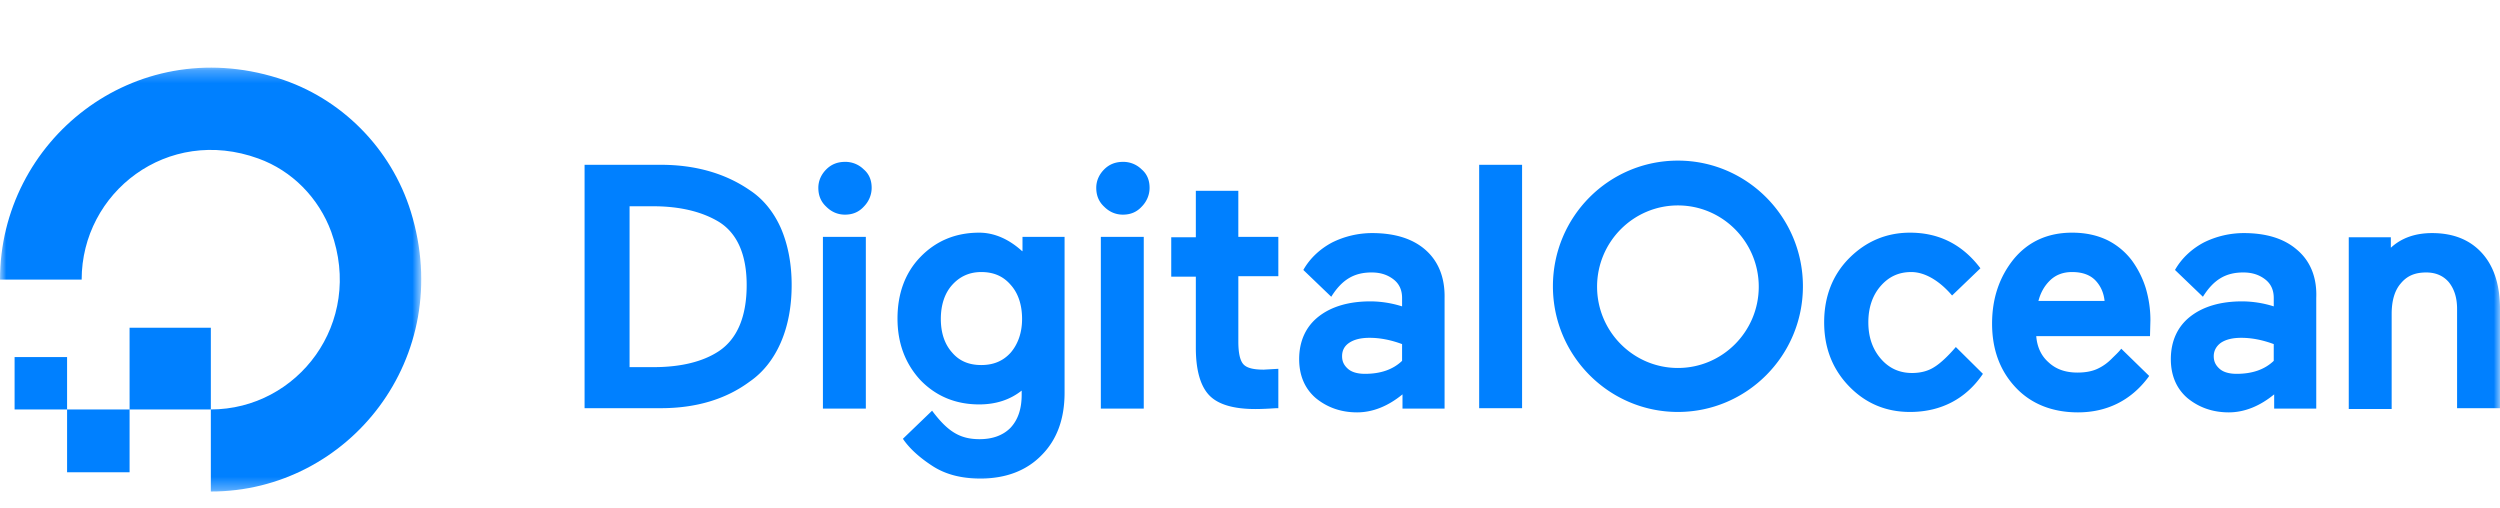 <svg xmlns="http://www.w3.org/2000/svg" xmlns:xlink="http://www.w3.org/1999/xlink" width="197" height="40" viewBox="0 0 197 40">
    <defs>
        <path id="a" d="M0 .266h33.195V33.67H0z"/>
        <path id="c" d="M0 33.734h197V.33H0z"/>
    </defs>
    <g fill="none" fill-rule="evenodd" transform="translate(0 5)">
        <g transform="translate(0 .064)">
            <mask id="b" fill="#fff">
                <use xlink:href="#a"/>
            </mask>
            <path fill="#0080FF" d="M16.614 33.67V27.2c6.83 0 12.083-6.8 9.488-13.996-.985-2.674-3.086-4.82-5.745-5.777-7.158-2.607-13.922 2.674-13.922 9.54H0C0 6.04 10.507-2.476 21.9 1.089c4.99 1.552 8.93 5.546 10.474 10.53 3.546 11.488-4.892 22.05-15.76 22.05" mask="url(#b)"/>
        </g>
        <mask id="d" fill="#fff">
            <use xlink:href="#c"/>
        </mask>
        <path fill="#0080FF" d="M10.211 27.264h6.403v-6.437H10.21zM5.286 32.215h4.925v-4.951H5.286zM1.15 27.264h4.136v-4.126H1.15zM49.578 11.254h1.905c2.101 0 3.841.43 5.155 1.222 1.444.891 2.2 2.574 2.2 4.984 0 2.509-.756 4.258-2.2 5.216-1.248.825-2.988 1.254-5.122 1.254H49.61V11.254h-.033zM59.1 10c-1.904-1.32-4.268-2.014-7.026-2.014h-6.009v19.179h6.009c2.758 0 5.122-.693 7.026-2.113 1.05-.726 1.871-1.782 2.43-3.07.558-1.287.853-2.805.853-4.522 0-1.683-.295-3.202-.853-4.49-.559-1.254-1.38-2.277-2.43-2.97zM66.586 7.755c-.591 0-1.084.198-1.478.594-.394.397-.623.892-.623 1.453 0 .594.197 1.09.623 1.485.394.396.887.627 1.478.627.59 0 1.083-.198 1.477-.627.394-.396.624-.924.624-1.485 0-.594-.197-1.09-.624-1.453a2.052 2.052 0 0 0-1.477-.594M64.846 27.198h3.382V13.664h-3.382zM79.654 22.775c-.591.66-1.347.99-2.332.99-.985 0-1.74-.33-2.298-.99-.59-.66-.886-1.552-.886-2.64 0-1.09.295-2.015.886-2.675.591-.66 1.346-1.023 2.298-1.023.985 0 1.74.33 2.332 1.023.59.66.886 1.585.886 2.674 0 1.09-.328 1.98-.886 2.64zm.886-7.988c-1.017-.925-2.167-1.453-3.382-1.453-1.871 0-3.414.66-4.629 1.915-1.215 1.254-1.806 2.904-1.806 4.852 0 1.914.591 3.532 1.806 4.852 1.215 1.255 2.758 1.915 4.63 1.915 1.313 0 2.43-.363 3.349-1.09v.33c0 1.123-.296 1.981-.887 2.609-.591.594-1.412.89-2.43.89-1.576 0-2.528-.626-3.743-2.244l-2.298 2.212.066.099c.492.693 1.247 1.386 2.265 2.046 1.018.66 2.266.99 3.776.99 2.003 0 3.645-.627 4.826-1.848 1.215-1.221 1.806-2.872 1.806-4.918v-12.28h-3.316v1.123h-.033zM86.746 27.198h3.382V13.664h-3.382zM88.486 7.755c-.591 0-1.084.198-1.478.594-.394.397-.623.892-.623 1.453 0 .594.197 1.09.623 1.485.394.396.887.627 1.478.627.59 0 1.083-.198 1.477-.627.394-.396.624-.924.624-1.485 0-.594-.197-1.09-.624-1.453a2.052 2.052 0 0 0-1.477-.594M97.548 10.033h-3.316v3.664h-1.938V16.8h1.938v5.612c0 1.75.36 3.004 1.05 3.73.69.726 1.905 1.09 3.645 1.09.558 0 1.116-.034 1.641-.067h.165v-3.103l-1.15.066c-.82 0-1.345-.132-1.608-.43-.263-.296-.394-.89-.394-1.782v-5.15h3.152v-3.102H97.58v-3.631h-.033zM116.558 27.165h3.382V7.986h-3.382zM154.12 22.345c-.592.694-1.215 1.288-1.708 1.585-.46.297-1.05.462-1.74.462-.985 0-1.806-.363-2.462-1.122-.657-.76-.985-1.716-.985-2.872 0-1.155.328-2.113.952-2.839.656-.76 1.445-1.122 2.43-1.122 1.083 0 2.232.693 3.217 1.848l2.233-2.145c-1.445-1.915-3.316-2.806-5.549-2.806-1.871 0-3.48.693-4.794 2.013-1.313 1.32-1.97 3.037-1.97 5.05 0 2.015.657 3.698 1.97 5.051 1.313 1.354 2.923 2.014 4.794 2.014 2.463 0 4.433-1.056 5.746-3.004l-2.134-2.113zM160.62 18.748c.165-.66.46-1.189.887-1.618.46-.462 1.05-.693 1.773-.693.821 0 1.445.231 1.872.693.394.43.624.957.689 1.585h-5.22v.033zm7.388-3.202a5.486 5.486 0 0 0-1.937-1.618c-.82-.396-1.74-.594-2.79-.594-1.905 0-3.448.693-4.597 2.08-1.117 1.386-1.708 3.07-1.708 5.083 0 2.047.624 3.73 1.872 5.05 1.215 1.288 2.889 1.948 4.892 1.948 2.265 0 4.17-.924 5.548-2.773l.066-.099-2.2-2.145c-.196.264-.492.528-.755.792-.328.33-.656.56-.985.726-.492.264-1.083.363-1.707.363-.952 0-1.707-.264-2.299-.825-.557-.495-.886-1.189-.951-2.047h8.963l.033-1.254c0-.891-.131-1.716-.361-2.509a7.506 7.506 0 0 0-1.084-2.178zM175.002 22.015c.394-.264.919-.395 1.609-.395.82 0 1.674.165 2.56.495v1.32c-.722.693-1.707 1.023-2.922 1.023-.59 0-1.05-.132-1.346-.396-.295-.264-.46-.561-.46-.99 0-.43.198-.792.559-1.057m6.008-7.328c-1.018-.89-2.43-1.32-4.202-1.32a7.11 7.11 0 0 0-3.12.726c-.886.462-1.74 1.189-2.298 2.179l.033.033 2.167 2.08c.886-1.42 1.871-1.915 3.185-1.915.722 0 1.28.198 1.74.56.46.364.657.86.657 1.453v.66a8.366 8.366 0 0 0-2.496-.395c-1.674 0-3.053.396-4.071 1.188-1.018.792-1.543 1.948-1.543 3.367 0 1.254.427 2.31 1.313 3.07.887.726 1.97 1.122 3.25 1.122 1.281 0 2.496-.528 3.58-1.42v1.123h3.316v-8.715c.065-1.617-.46-2.904-1.51-3.796M195.588 14.952c-.952-1.057-2.265-1.585-3.94-1.585-1.346 0-2.43.396-3.25 1.155v-.825h-3.316v13.534h3.381v-7.493c0-1.023.23-1.849.723-2.41.492-.594 1.116-.858 2.003-.858.754 0 1.346.264 1.773.76.426.527.656 1.22.656 2.112v7.823H197v-7.823c0-1.849-.46-3.334-1.412-4.39M106.314 22.015c.394-.264.92-.395 1.61-.395.82 0 1.674.165 2.56.495v1.32c-.722.693-1.707 1.023-2.922 1.023-.591 0-1.05-.132-1.346-.396-.296-.264-.46-.561-.46-.99 0-.43.164-.792.558-1.057m6.009-7.328c-1.018-.89-2.43-1.32-4.203-1.32a7.111 7.111 0 0 0-3.12.726c-.886.462-1.74 1.189-2.297 2.179l.033.033 2.166 2.08c.887-1.42 1.872-1.915 3.185-1.915.723 0 1.28.198 1.74.56.46.364.657.86.657 1.453v.66a8.363 8.363 0 0 0-2.495-.395c-1.675 0-3.054.396-4.072 1.188-1.017.792-1.543 1.948-1.543 3.367 0 1.254.427 2.31 1.314 3.07.886.726 1.97 1.122 3.25 1.122s2.495-.528 3.579-1.42v1.123h3.316v-8.715c.033-1.617-.492-2.904-1.51-3.796M132.22 11.188c-3.513 0-6.37 2.872-6.37 6.404s2.857 6.404 6.37 6.404 6.37-2.872 6.37-6.404-2.857-6.404-6.37-6.404m0 16.274c-5.418 0-9.85-4.423-9.85-9.903s4.4-9.903 9.85-9.903c5.417 0 9.85 4.424 9.85 9.903 0 5.48-4.433 9.903-9.85 9.903" mask="url(#d)"/>
    </g>
</svg>
